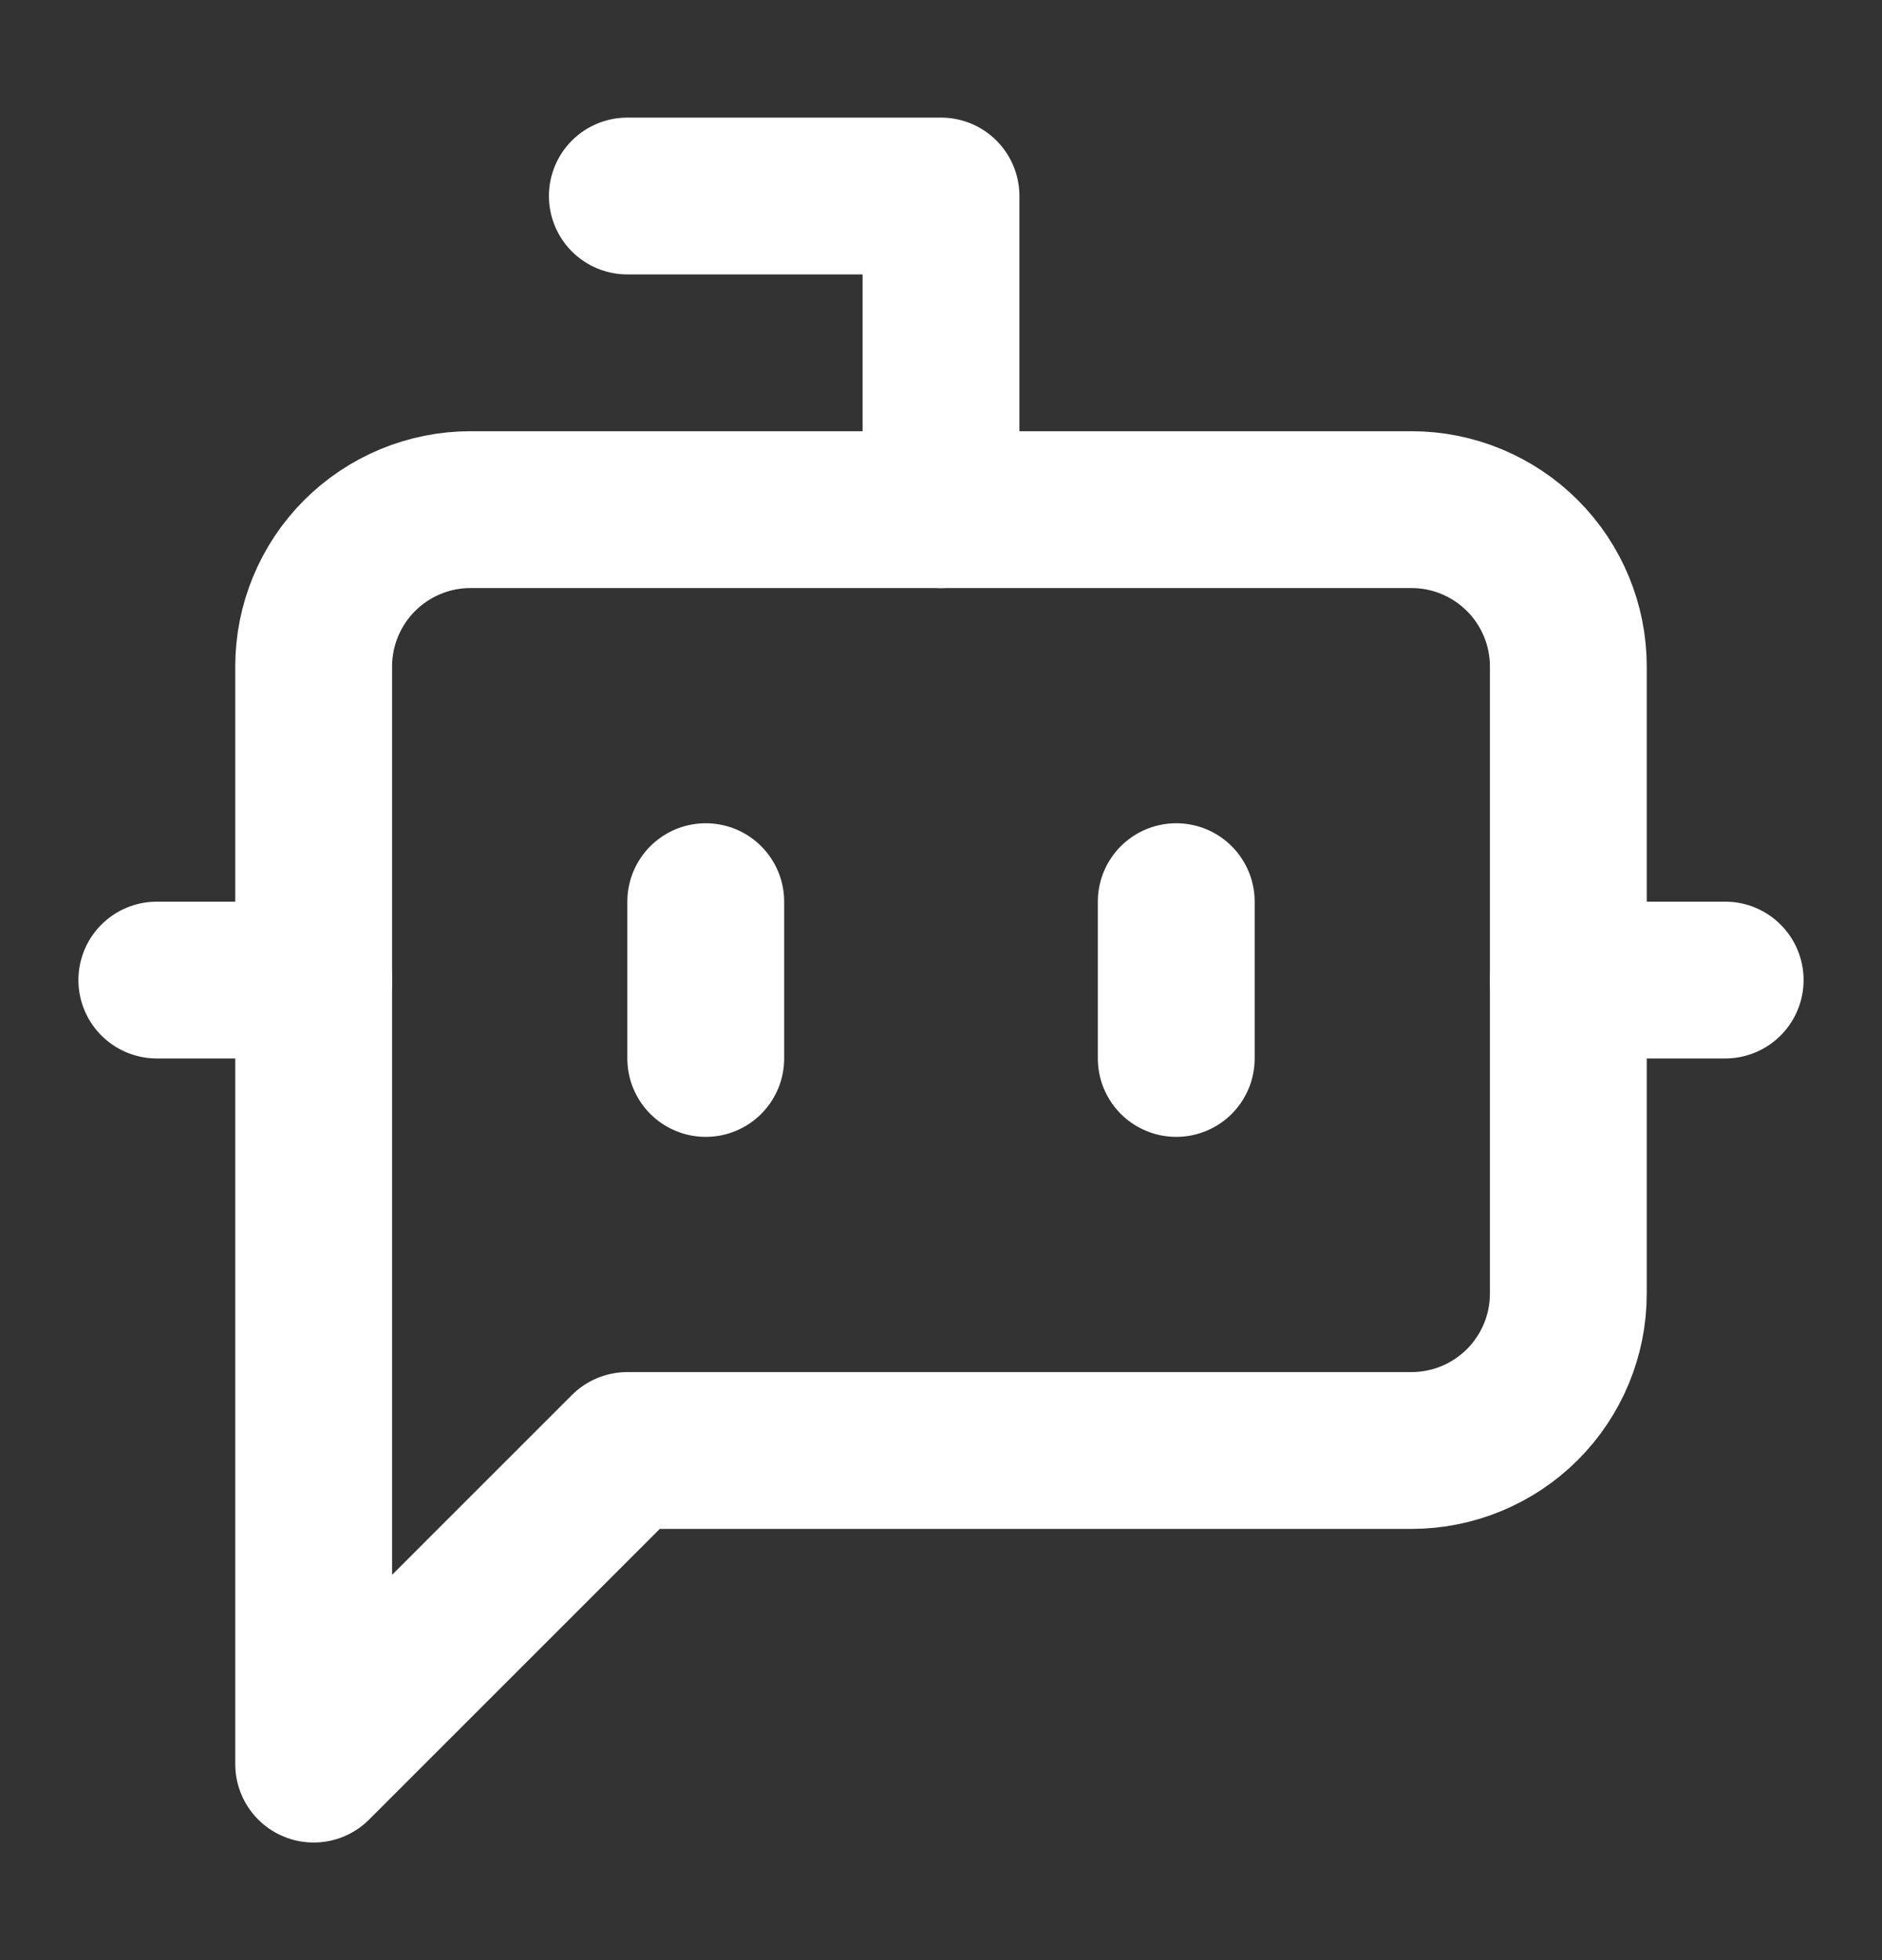 <svg width="24" height="25" viewBox="0 0 24 25" fill="none" xmlns="http://www.w3.org/2000/svg">
<rect x="0" y="0" width="24" height="25" fill="#333333" stroke="none"/>
<path d="M12 6.5V2.5H8" stroke="white" stroke-width="2" stroke-linecap="round" stroke-linejoin="round"/>
<path d="M8 18.5L4 22.5V8.5C4 7.97 4.211 7.461 4.586 7.086C4.961 6.711 5.47 6.5 6 6.5H18C18.53 6.5 19.039 6.711 19.414 7.086C19.789 7.461 20 7.97 20 8.5V16.5C20 17.03 19.789 17.539 19.414 17.914C19.039 18.289 18.53 18.5 18 18.5H8Z" stroke="white" stroke-width="2" stroke-linecap="round" stroke-linejoin="round"/>
<path d="M2 12.5H4" stroke="white" stroke-width="2" stroke-linecap="round" stroke-linejoin="round"/>
<path d="M9 11.5V13.5" stroke="white" stroke-width="2" stroke-linecap="round" stroke-linejoin="round"/>
<path d="M15 11.5V13.5" stroke="white" stroke-width="2" stroke-linecap="round" stroke-linejoin="round"/>
<path d="M20 12.5H22" stroke="white" stroke-width="2" stroke-linecap="round" stroke-linejoin="round"/>
</svg>
